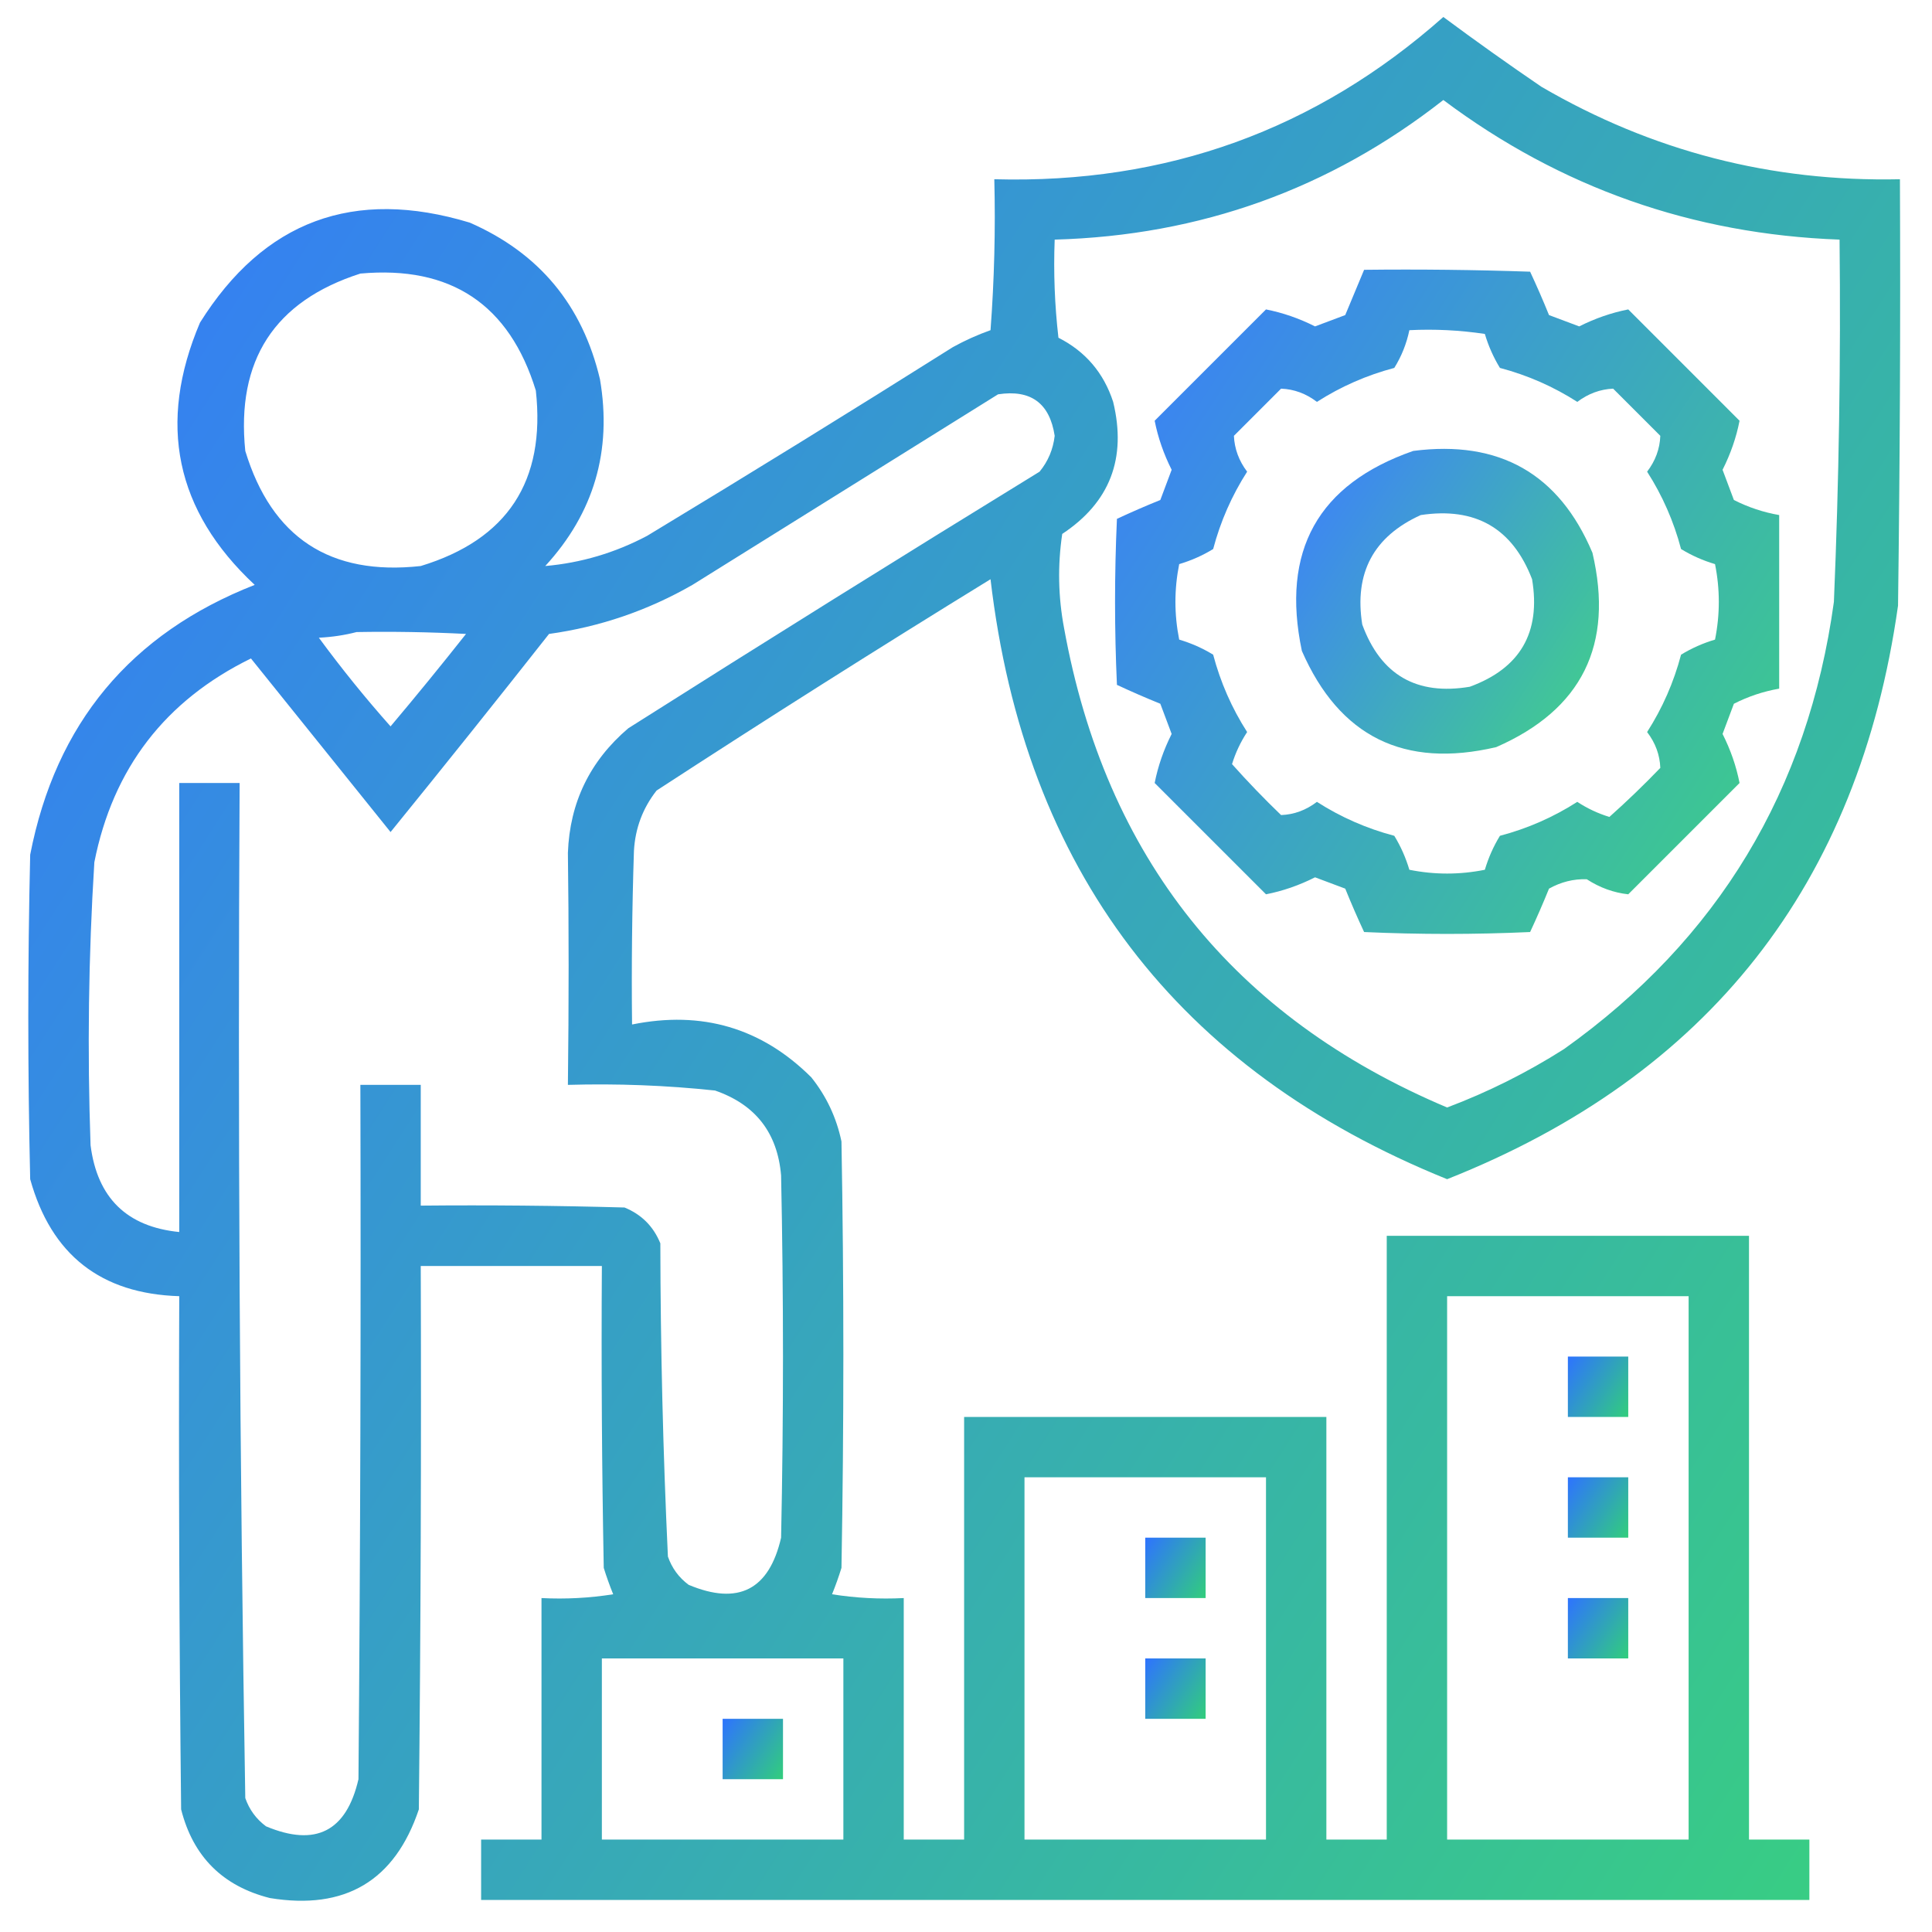 <svg width="72" height="72" viewBox="0 0 72 72" fill="none" xmlns="http://www.w3.org/2000/svg">
<path opacity="0.968" fill-rule="evenodd" clip-rule="evenodd" d="M53.789 0.633C54.983 1.52 56.202 2.387 57.445 3.234C61.567 5.636 66.02 6.784 70.805 6.68C70.828 11.977 70.805 17.274 70.734 22.57C69.268 32.96 63.667 40.085 53.93 43.945C43.859 39.871 38.187 32.418 36.914 21.586C32.73 24.158 28.582 26.783 24.469 29.461C23.953 30.118 23.672 30.868 23.625 31.711C23.555 33.867 23.531 36.023 23.555 38.18C26.159 37.652 28.385 38.308 30.234 40.148C30.798 40.853 31.173 41.65 31.359 42.539C31.453 47.836 31.453 53.133 31.359 58.43C31.256 58.763 31.139 59.091 31.008 59.414C31.893 59.554 32.784 59.601 33.68 59.555C33.68 62.555 33.68 65.555 33.68 68.555C34.43 68.555 35.18 68.555 35.93 68.555C35.93 63.305 35.93 58.055 35.93 52.805C40.43 52.805 44.93 52.805 49.43 52.805C49.43 58.055 49.43 63.305 49.43 68.555C50.18 68.555 50.93 68.555 51.68 68.555C51.68 61.055 51.68 53.555 51.68 46.055C56.18 46.055 60.68 46.055 65.18 46.055C65.18 53.555 65.18 61.055 65.18 68.555C65.93 68.555 66.68 68.555 67.43 68.555C67.43 69.305 67.43 70.055 67.43 70.805C50.93 70.805 34.43 70.805 17.93 70.805C17.93 70.055 17.93 69.305 17.93 68.555C18.68 68.555 19.43 68.555 20.18 68.555C20.18 65.555 20.18 62.555 20.18 59.555C21.075 59.601 21.966 59.554 22.852 59.414C22.721 59.091 22.603 58.763 22.5 58.43C22.43 54.68 22.406 50.93 22.43 47.18C20.18 47.18 17.93 47.18 15.68 47.18C15.703 53.93 15.68 60.68 15.609 67.43C14.716 70.093 12.864 71.195 10.055 70.734C8.297 70.289 7.195 69.188 6.75 67.43C6.68 61.055 6.656 54.68 6.68 48.305C3.76 48.215 1.908 46.763 1.125 43.945C1.031 39.914 1.031 35.883 1.125 31.852C2.077 26.962 4.866 23.611 9.492 21.797C6.536 19.039 5.856 15.781 7.453 12.023C9.833 8.229 13.185 6.987 17.508 8.297C20.09 9.427 21.707 11.372 22.359 14.133C22.814 16.799 22.134 19.119 20.32 21.094C21.653 20.978 22.918 20.603 24.117 19.969C27.938 17.66 31.734 15.316 35.508 12.938C35.96 12.688 36.429 12.477 36.914 12.305C37.054 10.432 37.102 8.557 37.055 6.68C43.466 6.856 49.044 4.84 53.789 0.633ZM53.789 3.727C58.151 6.994 63.073 8.728 68.555 8.93C68.603 13.432 68.533 17.932 68.344 22.43C67.379 29.45 64.027 35.004 58.289 39.094C56.911 39.97 55.458 40.697 53.93 41.273C45.962 37.907 41.204 31.954 39.656 23.414C39.435 22.245 39.412 21.073 39.586 19.898C41.361 18.724 41.994 17.083 41.484 14.977C41.132 13.895 40.453 13.098 39.445 12.586C39.305 11.371 39.258 10.152 39.305 8.93C44.729 8.778 49.557 7.044 53.789 3.727ZM13.43 10.195C16.802 9.891 18.982 11.345 19.969 14.555C20.341 17.93 18.912 20.11 15.68 21.094C12.305 21.466 10.125 20.037 9.141 16.805C8.797 13.426 10.227 11.223 13.43 10.195ZM37.195 14.695C38.416 14.509 39.119 15.025 39.305 16.242C39.247 16.747 39.059 17.192 38.742 17.578C33.609 20.73 28.5 23.918 23.414 27.141C21.984 28.36 21.234 29.907 21.164 31.781C21.2 34.51 21.2 37.393 21.164 40.43C22.999 40.377 24.827 40.447 26.648 40.641C28.154 41.162 28.974 42.216 29.109 43.805C29.203 48.305 29.203 52.805 29.109 57.305C28.661 59.252 27.513 59.837 25.664 59.062C25.298 58.79 25.04 58.438 24.891 58.008C24.709 54.123 24.615 50.232 24.609 46.336C24.352 45.703 23.906 45.258 23.273 45C20.743 44.93 18.211 44.906 15.68 44.93C15.68 43.43 15.68 41.93 15.68 40.43C14.93 40.43 14.18 40.43 13.43 40.43C13.453 49.055 13.43 57.68 13.359 66.305C12.911 68.251 11.763 68.837 9.914 68.062C9.548 67.79 9.29 67.438 9.141 67.008C8.931 54.404 8.861 41.794 8.93 29.18C8.18 29.18 7.43 29.18 6.68 29.18C6.68 34.758 6.68 40.336 6.68 45.914C4.727 45.719 3.625 44.641 3.375 42.68C3.251 39.161 3.297 35.645 3.516 32.133C4.208 28.638 6.154 26.107 9.352 24.539C11.086 26.695 12.82 28.852 14.555 31.008C16.539 28.565 18.508 26.104 20.461 23.625C22.361 23.361 24.142 22.752 25.805 21.797C29.611 19.426 33.407 17.059 37.195 14.695ZM13.289 23.555C14.649 23.531 16.009 23.555 17.367 23.625C16.445 24.792 15.508 25.94 14.555 27.07C13.615 26.013 12.724 24.911 11.883 23.766C12.379 23.741 12.847 23.67 13.289 23.555ZM53.93 48.305C56.93 48.305 59.93 48.305 62.93 48.305C62.93 55.055 62.93 61.805 62.93 68.555C59.93 68.555 56.93 68.555 53.93 68.555C53.93 61.805 53.93 55.055 53.93 48.305ZM38.18 55.055C41.18 55.055 44.18 55.055 47.18 55.055C47.18 59.555 47.18 64.055 47.18 68.555C44.18 68.555 41.18 68.555 38.18 68.555C38.18 64.055 38.18 59.555 38.18 55.055ZM22.43 61.805C25.43 61.805 28.43 61.805 31.43 61.805C31.43 64.055 31.43 66.305 31.43 68.555C28.43 68.555 25.43 68.555 22.43 68.555C22.43 66.305 22.43 64.055 22.43 61.805Z" fill="url(#paint0_linear_4843_11474)"/>
<path opacity="0.94" fill-rule="evenodd" clip-rule="evenodd" d="M50.836 10.055C52.899 10.031 54.962 10.055 57.023 10.125C57.271 10.657 57.506 11.196 57.727 11.742C58.102 11.883 58.477 12.024 58.852 12.164C59.446 11.865 60.055 11.654 60.68 11.531C62.062 12.914 63.445 14.297 64.828 15.68C64.706 16.304 64.495 16.913 64.195 17.508C64.335 17.882 64.476 18.257 64.617 18.633C65.152 18.905 65.715 19.092 66.305 19.195C66.305 21.352 66.305 23.508 66.305 25.664C65.715 25.767 65.152 25.954 64.617 26.227C64.476 26.602 64.335 26.977 64.195 27.352C64.495 27.946 64.706 28.555 64.828 29.18C63.445 30.562 62.062 31.945 60.68 33.328C60.134 33.268 59.618 33.081 59.133 32.766C58.642 32.751 58.173 32.868 57.727 33.117C57.506 33.663 57.271 34.202 57.023 34.734C54.961 34.828 52.898 34.828 50.836 34.734C50.588 34.202 50.354 33.663 50.133 33.117C49.757 32.976 49.382 32.836 49.008 32.695C48.414 32.995 47.804 33.206 47.18 33.328C45.797 31.945 44.414 30.562 43.031 29.18C43.154 28.555 43.365 27.946 43.664 27.352C43.524 26.977 43.383 26.602 43.242 26.227C42.696 26.006 42.157 25.771 41.625 25.523C41.531 23.461 41.531 21.398 41.625 19.336C42.157 19.088 42.696 18.854 43.242 18.633C43.383 18.257 43.524 17.882 43.664 17.508C43.365 16.913 43.154 16.304 43.031 15.68C44.414 14.297 45.797 12.914 47.18 11.531C47.804 11.654 48.414 11.865 49.008 12.164C49.382 12.024 49.757 11.883 50.133 11.742C50.368 11.177 50.602 10.614 50.836 10.055ZM52.523 12.305C52.418 12.809 52.231 13.277 51.961 13.711C50.93 13.984 49.969 14.406 49.078 14.977C48.673 14.667 48.227 14.503 47.742 14.484C47.156 15.07 46.57 15.656 45.984 16.242C46.006 16.726 46.17 17.172 46.477 17.578C45.906 18.469 45.484 19.43 45.211 20.461C44.817 20.702 44.395 20.889 43.945 21.023C43.758 21.961 43.758 22.898 43.945 23.836C44.395 23.97 44.817 24.157 45.211 24.398C45.484 25.429 45.906 26.39 46.477 27.281C46.233 27.652 46.045 28.05 45.914 28.477C46.498 29.131 47.107 29.764 47.742 30.375C48.227 30.357 48.673 30.192 49.078 29.883C49.969 30.454 50.93 30.876 51.961 31.148C52.202 31.542 52.389 31.964 52.523 32.414C53.461 32.602 54.398 32.602 55.336 32.414C55.47 31.964 55.657 31.542 55.898 31.148C56.929 30.876 57.89 30.454 58.781 29.883C59.152 30.127 59.55 30.314 59.977 30.445C60.631 29.862 61.264 29.252 61.875 28.617C61.857 28.132 61.693 27.686 61.383 27.281C61.954 26.39 62.376 25.429 62.648 24.398C63.042 24.157 63.464 23.97 63.914 23.836C64.102 22.898 64.102 21.961 63.914 21.023C63.464 20.889 63.042 20.702 62.648 20.461C62.376 19.43 61.954 18.469 61.383 17.578C61.693 17.173 61.857 16.727 61.875 16.242C61.289 15.656 60.703 15.07 60.117 14.484C59.633 14.506 59.188 14.67 58.781 14.977C57.89 14.406 56.929 13.984 55.898 13.711C55.657 13.317 55.47 12.896 55.336 12.445C54.403 12.305 53.466 12.258 52.523 12.305Z" fill="url(#paint1_linear_4843_11474)"/>
<path opacity="0.927" fill-rule="evenodd" clip-rule="evenodd" d="M52.666 16.805C55.876 16.389 58.103 17.655 59.346 20.601C60.15 24.032 58.954 26.446 55.76 27.843C52.329 28.648 49.915 27.452 48.517 24.258C47.733 20.528 49.116 18.043 52.666 16.805ZM52.947 19.195C51.189 19.992 50.462 21.352 50.767 23.273C51.456 25.153 52.792 25.926 54.775 25.593C56.655 24.905 57.428 23.569 57.096 21.586C56.366 19.685 54.984 18.888 52.947 19.195Z" fill="url(#paint2_linear_4843_11474)"/>
<path fill-rule="evenodd" clip-rule="evenodd" d="M58.43 50.555C59.18 50.555 59.93 50.555 60.68 50.555C60.68 51.305 60.68 52.055 60.68 52.805C59.93 52.805 59.18 52.805 58.43 52.805C58.43 52.055 58.43 51.305 58.43 50.555Z" fill="url(#paint3_linear_4843_11474)"/>
<path fill-rule="evenodd" clip-rule="evenodd" d="M58.43 55.055C59.18 55.055 59.93 55.055 60.68 55.055C60.68 55.805 60.68 56.555 60.68 57.305C59.93 57.305 59.18 57.305 58.43 57.305C58.43 56.555 58.43 55.805 58.43 55.055Z" fill="url(#paint4_linear_4843_11474)"/>
<path fill-rule="evenodd" clip-rule="evenodd" d="M42.68 57.305C43.43 57.305 44.18 57.305 44.93 57.305C44.93 58.055 44.93 58.805 44.93 59.555C44.18 59.555 43.43 59.555 42.68 59.555C42.68 58.805 42.68 58.055 42.68 57.305Z" fill="url(#paint5_linear_4843_11474)"/>
<path fill-rule="evenodd" clip-rule="evenodd" d="M58.43 59.555C59.18 59.555 59.93 59.555 60.68 59.555C60.68 60.305 60.68 61.055 60.68 61.805C59.93 61.805 59.18 61.805 58.43 61.805C58.43 61.055 58.43 60.305 58.43 59.555Z" fill="url(#paint6_linear_4843_11474)"/>
<path fill-rule="evenodd" clip-rule="evenodd" d="M42.68 61.805C43.43 61.805 44.18 61.805 44.93 61.805C44.93 62.555 44.93 63.305 44.93 64.055C44.18 64.055 43.43 64.055 42.68 64.055C42.68 63.305 42.68 62.555 42.68 61.805Z" fill="url(#paint7_linear_4843_11474)"/>
<path fill-rule="evenodd" clip-rule="evenodd" d="M26.93 64.055C27.68 64.055 28.43 64.055 29.18 64.055C29.18 64.805 29.18 65.555 29.18 66.305C28.43 66.305 27.68 66.305 26.93 66.305C26.93 65.555 26.93 64.805 26.93 64.055Z" fill="url(#paint8_linear_4843_11474)"/>
<defs>
<linearGradient id="paint0_linear_4843_11474" x1="1.055" y1="0.633" x2="82.356" y2="52.871" gradientUnits="userSpaceOnUse">
<stop stop-color="#2E73FF"/>
<stop offset="1" stop-color="#32CE7C"/>
</linearGradient>
<linearGradient id="paint1_linear_4843_11474" x1="41.555" y1="10.046" x2="70.299" y2="28.626" gradientUnits="userSpaceOnUse">
<stop stop-color="#2E73FF"/>
<stop offset="1" stop-color="#32CE7C"/>
</linearGradient>
<linearGradient id="paint2_linear_4843_11474" x1="48.305" y1="16.727" x2="61.457" y2="25.176" gradientUnits="userSpaceOnUse">
<stop stop-color="#2E73FF"/>
<stop offset="1" stop-color="#32CE7C"/>
</linearGradient>
<linearGradient id="paint3_linear_4843_11474" x1="58.43" y1="50.555" x2="61.042" y2="52.244" gradientUnits="userSpaceOnUse">
<stop stop-color="#2E73FF"/>
<stop offset="1" stop-color="#32CE7C"/>
</linearGradient>
<linearGradient id="paint4_linear_4843_11474" x1="58.43" y1="55.055" x2="61.042" y2="56.744" gradientUnits="userSpaceOnUse">
<stop stop-color="#2E73FF"/>
<stop offset="1" stop-color="#32CE7C"/>
</linearGradient>
<linearGradient id="paint5_linear_4843_11474" x1="42.68" y1="57.305" x2="45.292" y2="58.994" gradientUnits="userSpaceOnUse">
<stop stop-color="#2E73FF"/>
<stop offset="1" stop-color="#32CE7C"/>
</linearGradient>
<linearGradient id="paint6_linear_4843_11474" x1="58.43" y1="59.555" x2="61.042" y2="61.244" gradientUnits="userSpaceOnUse">
<stop stop-color="#2E73FF"/>
<stop offset="1" stop-color="#32CE7C"/>
</linearGradient>
<linearGradient id="paint7_linear_4843_11474" x1="42.68" y1="61.805" x2="45.292" y2="63.494" gradientUnits="userSpaceOnUse">
<stop stop-color="#2E73FF"/>
<stop offset="1" stop-color="#32CE7C"/>
</linearGradient>
<linearGradient id="paint8_linear_4843_11474" x1="26.93" y1="64.055" x2="29.542" y2="65.744" gradientUnits="userSpaceOnUse">
<stop stop-color="#2E73FF"/>
<stop offset="1" stop-color="#32CE7C"/>
</linearGradient>
</defs>
</svg>
